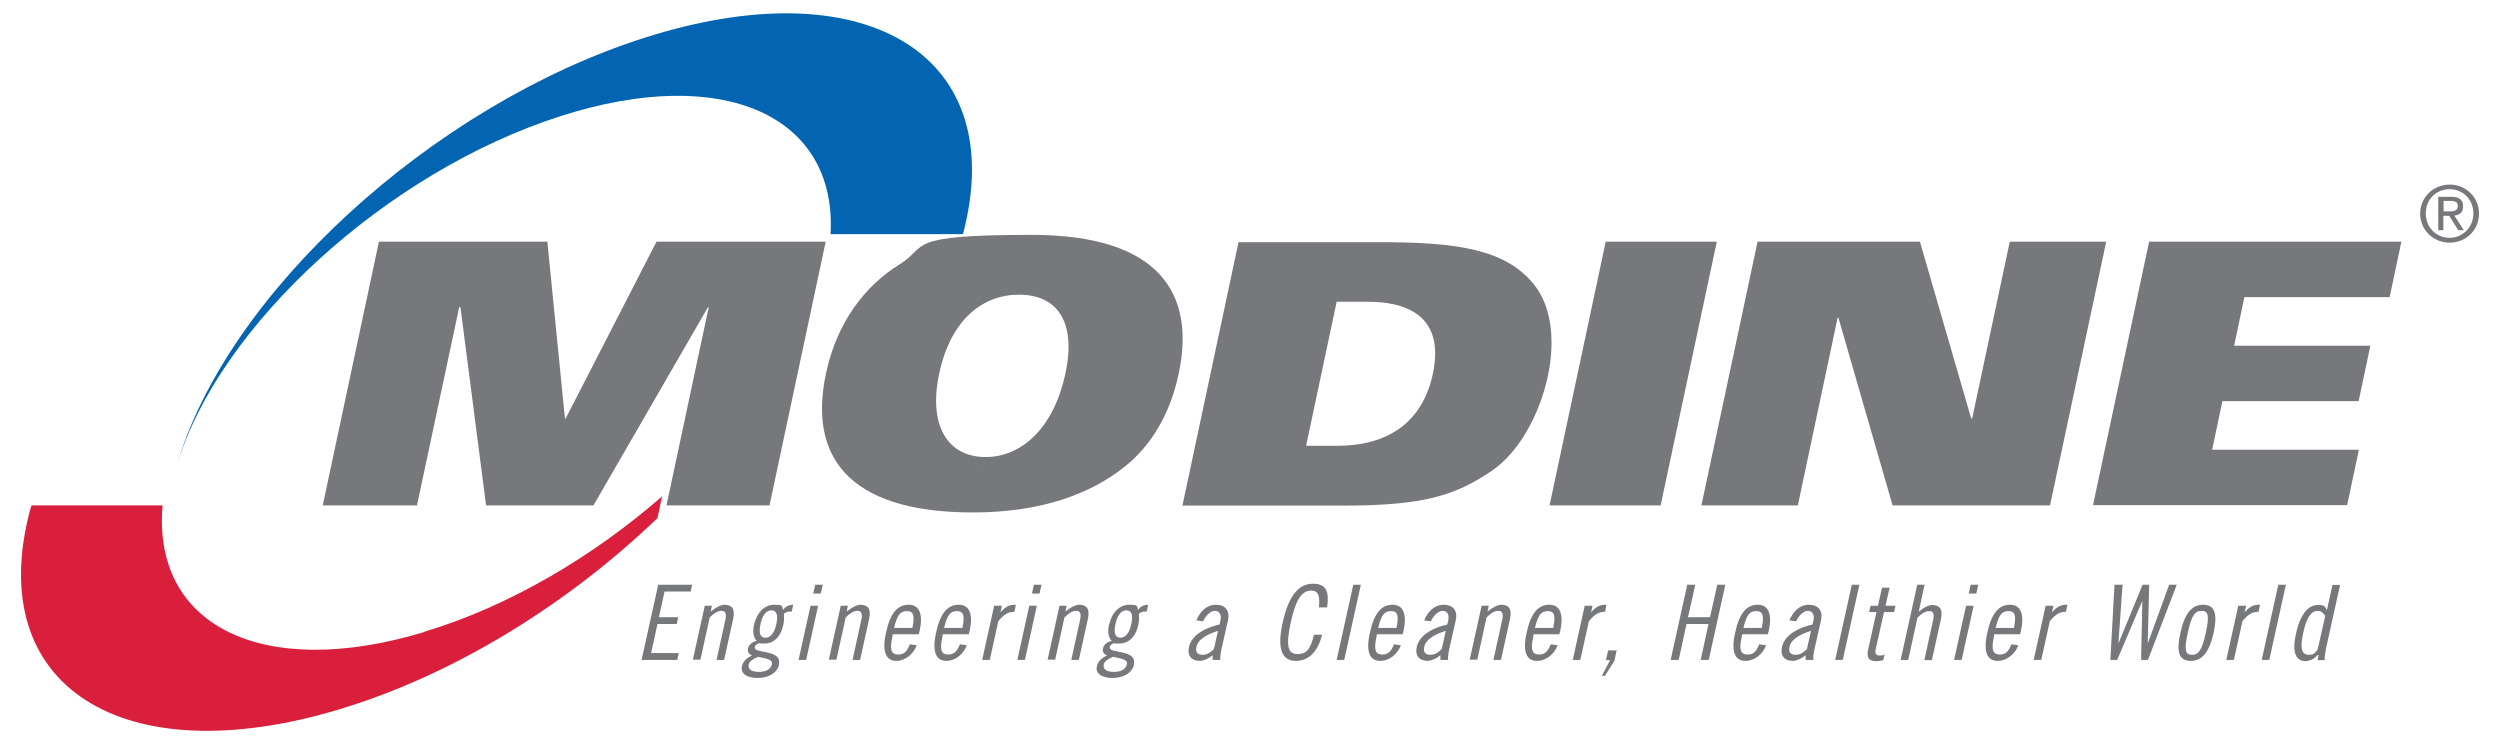 <?xml version="1.0" encoding="UTF-8"?>
<svg id="Layer_1" xmlns="http://www.w3.org/2000/svg" version="1.1" viewBox="0 0 1024 304.9">
  <!-- Generator: Adobe Illustrator 29.3.1, SVG Export Plug-In . SVG Version: 2.1.0 Build 151)  -->
  <defs>
    <style>
      .st0, .st1 {
        fill: #77787b;
      }

      .st2 {
        fill: #0365b1;
      }

      .st2, .st3, .st1 {
        fill-rule: evenodd;
      }

      .st3 {
        fill: #da1f3d;
      }
    </style>
  </defs>
  <g id="Layer_11" data-name="Layer_1">
    <path class="st0" d="M535,182.5l12.5-58.9h12.6c20.6,0,31.1,9.3,26.8,29.5-4.3,20.2-18.7,29.5-39.3,29.5h-12.6l-50.7,24.5h65.7c33.4,0,46.2-4.2,61.1-14.3,11-7.5,19.5-22.9,22.9-38.7,3.4-16.2.8-29.2-5.3-37.1-11.6-14.9-31.6-17.8-63.5-17.8h-57.9l-23,108,50.7-24.5h0Z"/>
    <path class="st0" d="M403.7,187.2c-14.9,0-23.7-12-19-34.2,4.7-22.1,17.8-32.3,32.7-32.3s23.7,10.2,19,32.3c-4.7,22.1-17.8,34.2-32.7,34.2l-5.2,22.7c27.8,0,48.1-7.5,62.1-18.7,10.8-8.5,18.7-21.5,22.2-38.2,6.9-32.3-7.4-56.8-60.2-56.8s-42.1,4.6-54,12c-14.3,8.8-25.9,23.9-30.3,44.9-6.9,32.3,7.4,56.8,60.2,56.8l5.2-22.7h0Z"/>
    <path class="st0" d="M657.7,99h45.5l-23,108h-45.5l23-108Z"/>
    <path class="st0" d="M719.8,99h66.6l21,72.4h.4l15.4-72.4h39.5l-23,108h-64.5l-22.2-76.9h-.3l-16.3,76.9h-39.5l23-108h0Z"/>
    <path class="st0" d="M880.1,99h103.5l-4.8,22.7h-59.5l-4.2,19.9h55.8l-4.8,22.7h-55.8l-4.2,19.9h60.1l-4.8,22.7h-104.1l23-108h0Z"/>
    <path class="st1" d="M155.3,99h68.9l7.2,72.4h.3l37.2-72.4h69.3l-23,108h-42.2l17.3-81.2h-.3l-46.9,81.2h-44l-10.5-81.2h-.5l-17.3,81.2h-38.6l23-108h0Z"/>
    <path class="st2" d="M229.8,47.5c67-21.4,113.1.2,110.4,48.4h54.2c.3-1,.6-2.1.8-3.1,17-71.3-41.8-105.9-131.3-77.3-87.2,27.8-171.5,105.4-191.5,175.3,17-57.3,86-120.5,157.4-143.3h0Z"/>
    <path class="st3" d="M173.7,258.9c-66.7,20.1-111.4-3-107.1-51.9H12.9c-.2.7-.4,1.4-.6,2-19.1,71.9,37.7,108.4,126.8,81.5,47.2-14.2,93.9-43.4,130.2-78.3l1.9-8.9c-28.3,24.7-62.8,45.1-97.5,55.5h0Z"/>
    <g>
      <path class="st0" d="M283.5,239.5l-.6,2.8h-10.7l-2.3,10.5h7.9l-.6,2.8h-7.9l-2.6,11.9h11.3l-.6,2.8h-14.6l6.8-30.8h14.1,0Z"/>
      <path class="st0" d="M288.7,248.1h2.9l-.5,2.4c1.7-1.5,4.2-2.8,5.6-2.8,3.1,0,4.5,1.7,3.6,5.8l-3.7,16.8h-3.1l3.6-16.4c.6-2.6,0-3.7-1.6-3.7s-3.1,1-4.8,2.7l-3.8,17.3h-3.1l4.9-22.2h0Z"/>
      <path class="st0" d="M324.1,250.5c-.4,0-.6,0-.9,0-.8,0-1.4.4-2.1.9.1,1.4.1,2.5-.2,4.3-1.2,5.6-4.3,7.9-7.8,7.9s-1.3-.2-2-.2c-.5.1-1.7.6-1.9,1.5-.4,1.6,2.1,1.7,4.9,2.3,3.1.7,5.7,1.7,4.9,5.3-.6,2.9-4,5.2-8.6,5.2s-7.2-1.9-6.5-4.8c.4-2,2.1-3.6,4.2-4.4-1.2-.4-2.1-1.5-1.7-3,.4-1.7,2.1-2.7,3.6-3-1.5-1.2-1.7-4.1-1.2-6.4,1.2-5.3,4.4-8.4,8.3-8.4s3.2.6,3.6,2.1c.9-1.2,2.3-2.1,4.2-2.1l-.6,2.8h-.1ZM310.4,269.1c-2,.8-3.4,1.8-3.7,3-.4,1.9.9,3.1,4.2,3.1s4.9-1.4,5.3-3.2c.4-2.1-3.3-2.4-5.8-3h0ZM313.5,261.2c1.8,0,3.6-1.4,4.5-5.6.9-4.2-.2-5.6-2-5.6s-3.6,1.4-4.5,5.6c-.9,4.2.2,5.6,2,5.6h0Z"/>
      <path class="st0" d="M332,248.1h3.1l-4.9,22.2h-3.1l4.9-22.2ZM333.9,239.5h3.1l-.8,3.6h-3.1l.8-3.6Z"/>
      <path class="st0" d="M344.4,248.1h2.9l-.5,2.4c1.7-1.5,4.2-2.8,5.6-2.8,3.1,0,4.5,1.7,3.6,5.8l-3.7,16.8h-3.1l3.6-16.4c.6-2.6,0-3.7-1.6-3.7s-3.1,1-4.8,2.7l-3.8,17.3h-3.1l4.9-22.2h0Z"/>
      <path class="st0" d="M365.7,259.7l-.2,1.2c-1.2,5.4-.4,7.2,2.5,7.2s3.8-2.2,4.7-4.2l2.8.4c-1.2,3.3-4.4,6.4-8.4,6.4s-6-3.5-4.2-11.5c1.7-8,4.7-11.5,9.3-11.5s5.9,4.2,4.5,10.6l-.4,1.5h-10.5,0ZM373.7,257.2c1-4.8.6-6.9-2.2-6.9s-4,1.6-5.3,6.9h7.4Z"/>
      <path class="st0" d="M386.2,259.7l-.2,1.2c-1.2,5.4-.4,7.2,2.5,7.2s3.8-2.2,4.7-4.2l2.8.4c-1.2,3.3-4.4,6.4-8.4,6.4s-6-3.5-4.2-11.5c1.7-8,4.7-11.5,9.3-11.5s5.9,4.2,4.5,10.6l-.4,1.5h-10.5,0ZM394.2,257.2c1-4.8.6-6.9-2.2-6.9s-4,1.6-5.3,6.9h7.4Z"/>
      <path class="st0" d="M407.3,248.1h3.1l-.6,2.7h0c2.4-2.7,3.9-3.1,6.3-3.1l-.6,2.9c-2.3,0-4.2.8-6.6,3.9l-3.5,15.8h-3.1l4.9-22.2h0Z"/>
      <path class="st0" d="M421.6,248.1h3.1l-4.9,22.2h-3.1l4.9-22.2ZM423.5,239.5h3.1l-.8,3.6h-3.1l.8-3.6Z"/>
      <path class="st0" d="M434,248.1h2.9l-.5,2.4c1.7-1.5,4.2-2.8,5.6-2.8,3.1,0,4.5,1.7,3.6,5.8l-3.7,16.8h-3.1l3.6-16.4c.6-2.6,0-3.7-1.6-3.7s-3.1,1-4.8,2.7l-3.8,17.3h-3.1l4.9-22.2h0Z"/>
      <path class="st0" d="M469.5,250.5c-.4,0-.6,0-.9,0-.8,0-1.4.4-2.1.9.1,1.4.1,2.5-.2,4.3-1.2,5.6-4.3,7.9-7.8,7.9s-1.3-.2-2-.2c-.5.1-1.7.6-1.9,1.5-.4,1.6,2.1,1.7,4.9,2.3,3.1.7,5.7,1.7,4.9,5.3-.6,2.9-4,5.2-8.6,5.2s-7.2-1.9-6.5-4.8c.4-2,2.1-3.6,4.2-4.4-1.2-.4-2.1-1.5-1.7-3,.4-1.7,2.1-2.7,3.6-3-1.5-1.2-1.7-4.1-1.2-6.4,1.2-5.3,4.4-8.4,8.3-8.4s3.2.6,3.6,2.1c.9-1.2,2.3-2.1,4.2-2.1l-.6,2.8h0ZM455.8,269.1c-2,.8-3.4,1.8-3.7,3-.4,1.9.9,3.1,4.2,3.1s4.9-1.4,5.3-3.2c.4-2.1-3.3-2.4-5.8-3h0ZM458.9,261.2c1.8,0,3.6-1.4,4.5-5.6.9-4.2-.2-5.6-2-5.6s-3.6,1.4-4.5,5.6c-.9,4.2.2,5.6,2,5.6h0Z"/>
      <path class="st0" d="M490,254.2c1.4-3.5,4.1-6.5,8-6.5s5.8,2.4,5,6.3l-2.8,12.4c-.4,2-.5,3.4-.3,3.9h-3.2v-1.9c-1.4,1.2-3.8,2.3-5.2,2.3-3.5,0-5.3-2.2-4.5-5.7,1.2-5.5,7.9-8.2,12.5-9.2l.4-1.6c.5-2.4-.4-4-2.3-4s-4,2.3-4.8,4.3l-2.7-.4h0ZM498.9,258.4c-3,.9-8,2.9-8.8,6.4-.5,2.1.2,3.4,2.4,3.4s3.4-1.1,4.7-2.3l1.7-7.5Z"/>
      <path class="st0" d="M540.2,248.8c.6-4.9-.4-6.9-3-6.9-3.9,0-6.4,3.4-8.5,13-2.1,9.6-1.2,13,2.7,13s5.4-2.1,6.8-7.9h3.3c-1.6,6.8-5.4,10.7-10.7,10.7s-8-4.2-5.4-15.8c2.6-11.6,6.9-15.8,12.4-15.8s6.7,3.2,5.8,9.7h-3.3,0Z"/>
      <path class="st0" d="M554.3,239.5h3.1l-6.8,30.8h-3.1l6.8-30.8Z"/>
      <path class="st0" d="M564,259.7l-.2,1.2c-1.2,5.4-.4,7.2,2.5,7.2s3.8-2.2,4.7-4.2l2.8.4c-1.2,3.3-4.4,6.4-8.5,6.4s-6-3.5-4.2-11.5c1.7-8,4.7-11.5,9.3-11.5s5.9,4.2,4.5,10.6l-.4,1.5h-10.5,0ZM572,257.2c1-4.8.6-6.9-2.2-6.9s-4,1.6-5.3,6.9h7.4Z"/>
      <path class="st0" d="M583.3,254.2c1.4-3.5,4.1-6.5,8-6.5s5.8,2.4,5,6.3l-2.8,12.4c-.4,2-.5,3.4-.3,3.9h-3.2v-1.9c-1.4,1.2-3.8,2.3-5.2,2.3-3.5,0-5.3-2.2-4.5-5.7,1.2-5.5,7.9-8.2,12.5-9.2l.4-1.6c.5-2.4-.4-4-2.3-4s-4,2.3-4.8,4.3l-2.7-.4h0ZM592.2,258.4c-3,.9-8,2.9-8.8,6.4-.5,2.1.2,3.4,2.4,3.4s3.4-1.1,4.7-2.3l1.7-7.5Z"/>
      <path class="st0" d="M606.9,248.1h2.9l-.5,2.4c1.7-1.5,4.2-2.8,5.6-2.8,3.1,0,4.5,1.7,3.6,5.8l-3.7,16.8h-3.1l3.6-16.4c.6-2.6,0-3.7-1.6-3.7s-3.1,1-4.8,2.7l-3.8,17.3h-3.1l4.9-22.2h0Z"/>
      <path class="st0" d="M628.2,259.7l-.2,1.2c-1.2,5.4-.4,7.2,2.5,7.2s3.8-2.2,4.7-4.2l2.8.4c-1.2,3.3-4.4,6.4-8.5,6.4s-6-3.5-4.2-11.5c1.7-8,4.7-11.5,9.3-11.5s5.9,4.2,4.5,10.6l-.4,1.5h-10.5,0ZM636.2,257.2c1-4.8.6-6.9-2.2-6.9s-4,1.6-5.3,6.9h7.4Z"/>
      <path class="st0" d="M649.2,248.1h3.1l-.6,2.7h0c2.4-2.7,3.9-3.1,6.3-3.1l-.6,2.9c-2.3,0-4.2.8-6.6,3.9l-3.5,15.8h-3.1l4.9-22.2h0Z"/>
      <path class="st0" d="M662.2,266.3l-.9,4.3-3.9,6.2h-1.3l3.4-6.4h-1.7l.9-4h3.6,0Z"/>
      <path class="st0" d="M694.4,239.5l-3,13.3h9l3-13.3h3.3l-6.8,30.8h-3.3l3.2-14.7h-9l-3.2,14.7h-3.3l6.8-30.8h3.3Z"/>
      <path class="st0" d="M713.6,259.7l-.2,1.2c-1.2,5.4-.4,7.2,2.5,7.2s3.8-2.2,4.7-4.2l2.8.4c-1.2,3.3-4.4,6.4-8.5,6.4s-6-3.5-4.2-11.5c1.7-8,4.7-11.5,9.3-11.5s5.9,4.2,4.5,10.6l-.4,1.5h-10.5,0ZM721.6,257.2c1-4.8.6-6.9-2.2-6.9s-4,1.6-5.3,6.9h7.4Z"/>
      <path class="st0" d="M732.9,254.2c1.4-3.5,4.1-6.5,8-6.5s5.8,2.4,5,6.3l-2.8,12.4c-.4,2-.5,3.4-.3,3.9h-3.2v-1.9c-1.4,1.2-3.8,2.3-5.2,2.3-3.5,0-5.3-2.2-4.5-5.7,1.2-5.5,7.9-8.2,12.5-9.2l.4-1.6c.5-2.4-.4-4-2.3-4s-4,2.3-4.8,4.3l-2.7-.4h0ZM741.8,258.4c-3,.9-8,2.9-8.8,6.4-.5,2.1.2,3.4,2.4,3.4s3.4-1.1,4.7-2.3l1.7-7.5Z"/>
      <path class="st0" d="M758.5,239.5h3.1l-6.8,30.8h-3.1l6.8-30.8Z"/>
      <path class="st0" d="M766.2,248.1h3l1.7-7.4h3.1l-1.7,7.4h4.1l-.6,2.6h-4.1l-3.5,15.6c-.2,1.3.2,2.2,1.7,2.2s1.4-.2,2-.4l-.5,2.3c-.9.2-1.7.4-3,.4-2.9,0-4-1.4-3.2-4.8l3.4-15.3h-3l.6-2.6h0Z"/>
      <path class="st0" d="M785.2,239.5h3.1l-2.4,11.1c1.6-1.5,4-2.8,5.5-2.8,3.1,0,4.5,1.7,3.6,5.8l-3.7,16.8h-3.1l3.6-16.4c.6-2.6,0-3.7-1.6-3.7s-3.1,1-4.8,2.7l-3.8,17.3h-3.1l6.8-30.8h0Z"/>
      <path class="st0" d="M805.3,248.1h3.1l-4.9,22.2h-3.1l4.9-22.2ZM807.2,239.5h3.1l-.8,3.6h-3.1l.8-3.6Z"/>
      <path class="st0" d="M816.9,259.7l-.2,1.2c-1.2,5.4-.4,7.2,2.5,7.2s3.8-2.2,4.7-4.2l2.8.4c-1.2,3.3-4.4,6.4-8.5,6.4s-6-3.5-4.2-11.5c1.7-8,4.7-11.5,9.3-11.5s5.9,4.2,4.5,10.6l-.4,1.5h-10.5,0ZM824.9,257.2c1-4.8.6-6.9-2.2-6.9s-4,1.6-5.3,6.9h7.4Z"/>
      <path class="st0" d="M838,248.1h3.1l-.6,2.7h0c2.4-2.7,3.9-3.1,6.3-3.1l-.6,2.9c-2.3,0-4.2.8-6.6,3.9l-3.5,15.8h-3.1l4.9-22.2h0Z"/>
      <path class="st0" d="M869.4,239.5l-1.7,24.1h0l9.9-24.1h2.7l-.6,24.1h0l8.8-24.1h3.1l-11.8,30.8h-2.8l.5-24.2h0l-10.3,24.2h-2.8l1.7-30.8h3.1Z"/>
      <path class="st0" d="M902.4,247.7c4.7,0,6,3.5,4.3,11.5-1.8,8-4.7,11.5-9.4,11.5s-6-3.5-4.2-11.5c1.7-8,4.7-11.5,9.3-11.5h0ZM897.8,268.2c2.6,0,4.1-1.6,5.7-9,1.6-7.3.9-9-1.7-9s-4.1,1.6-5.7,9c-1.6,7.3-.9,9,1.7,9Z"/>
      <path class="st0" d="M916.9,248.1h3.1l-.6,2.7h0c2.4-2.7,3.9-3.1,6.3-3.1l-.6,2.9c-2.3,0-4.2.8-6.6,3.9l-3.5,15.8h-3.1l4.9-22.2h0Z"/>
      <path class="st0" d="M933.2,239.5h3.1l-6.8,30.8h-3.1l6.8-30.8Z"/>
      <path class="st0" d="M949.4,268.2h0c-1.4,1.6-3.2,2.6-5.1,2.6-3.5,0-5.8-3-3.8-11.5,1.9-8.5,5.4-11.5,8.9-11.5s2.8,1,3.7,2.1l2.3-10.3h3.1l-5.5,24.8c-.6,2.9-.9,4.7-.8,6h-2.9l.4-2.1h0ZM952.4,252.2c-.7-.9-1.5-2-2.9-2-2.6,0-4.6,2.1-6.1,9-1.5,6.8-.4,9,2.2,9s2.5-.9,3.7-2.1l3.1-13.8h0Z"/>
    </g>
    <g>
      <path class="st0" d="M1008.9,84.5c0-2.7-1.6-3.9-4.9-3.9h-5.3v13.7h2.1v-5.9h2.4l3.7,5.9h2.3l-3.9-6c2.1-.2,3.6-1.3,3.6-3.8h0ZM1000.9,86.6v-4.3h2.8c2.4,0,3,.7,3,2.1s-.8,2.2-3.4,2.2h-2.5,0Z"/>
      <path class="st0" d="M1003.4,75.6c-6.5,0-12.1,5-12.1,11.9s5.6,11.9,12.1,11.9,12-5,12-11.9-5.6-11.9-12-11.9ZM1003.4,97.4c-5.5,0-9.8-4.2-9.8-10s4.3-9.9,9.8-9.9,9.7,4.3,9.7,9.9-4.3,10-9.7,10Z"/>
    </g>
  </g>
</svg>
